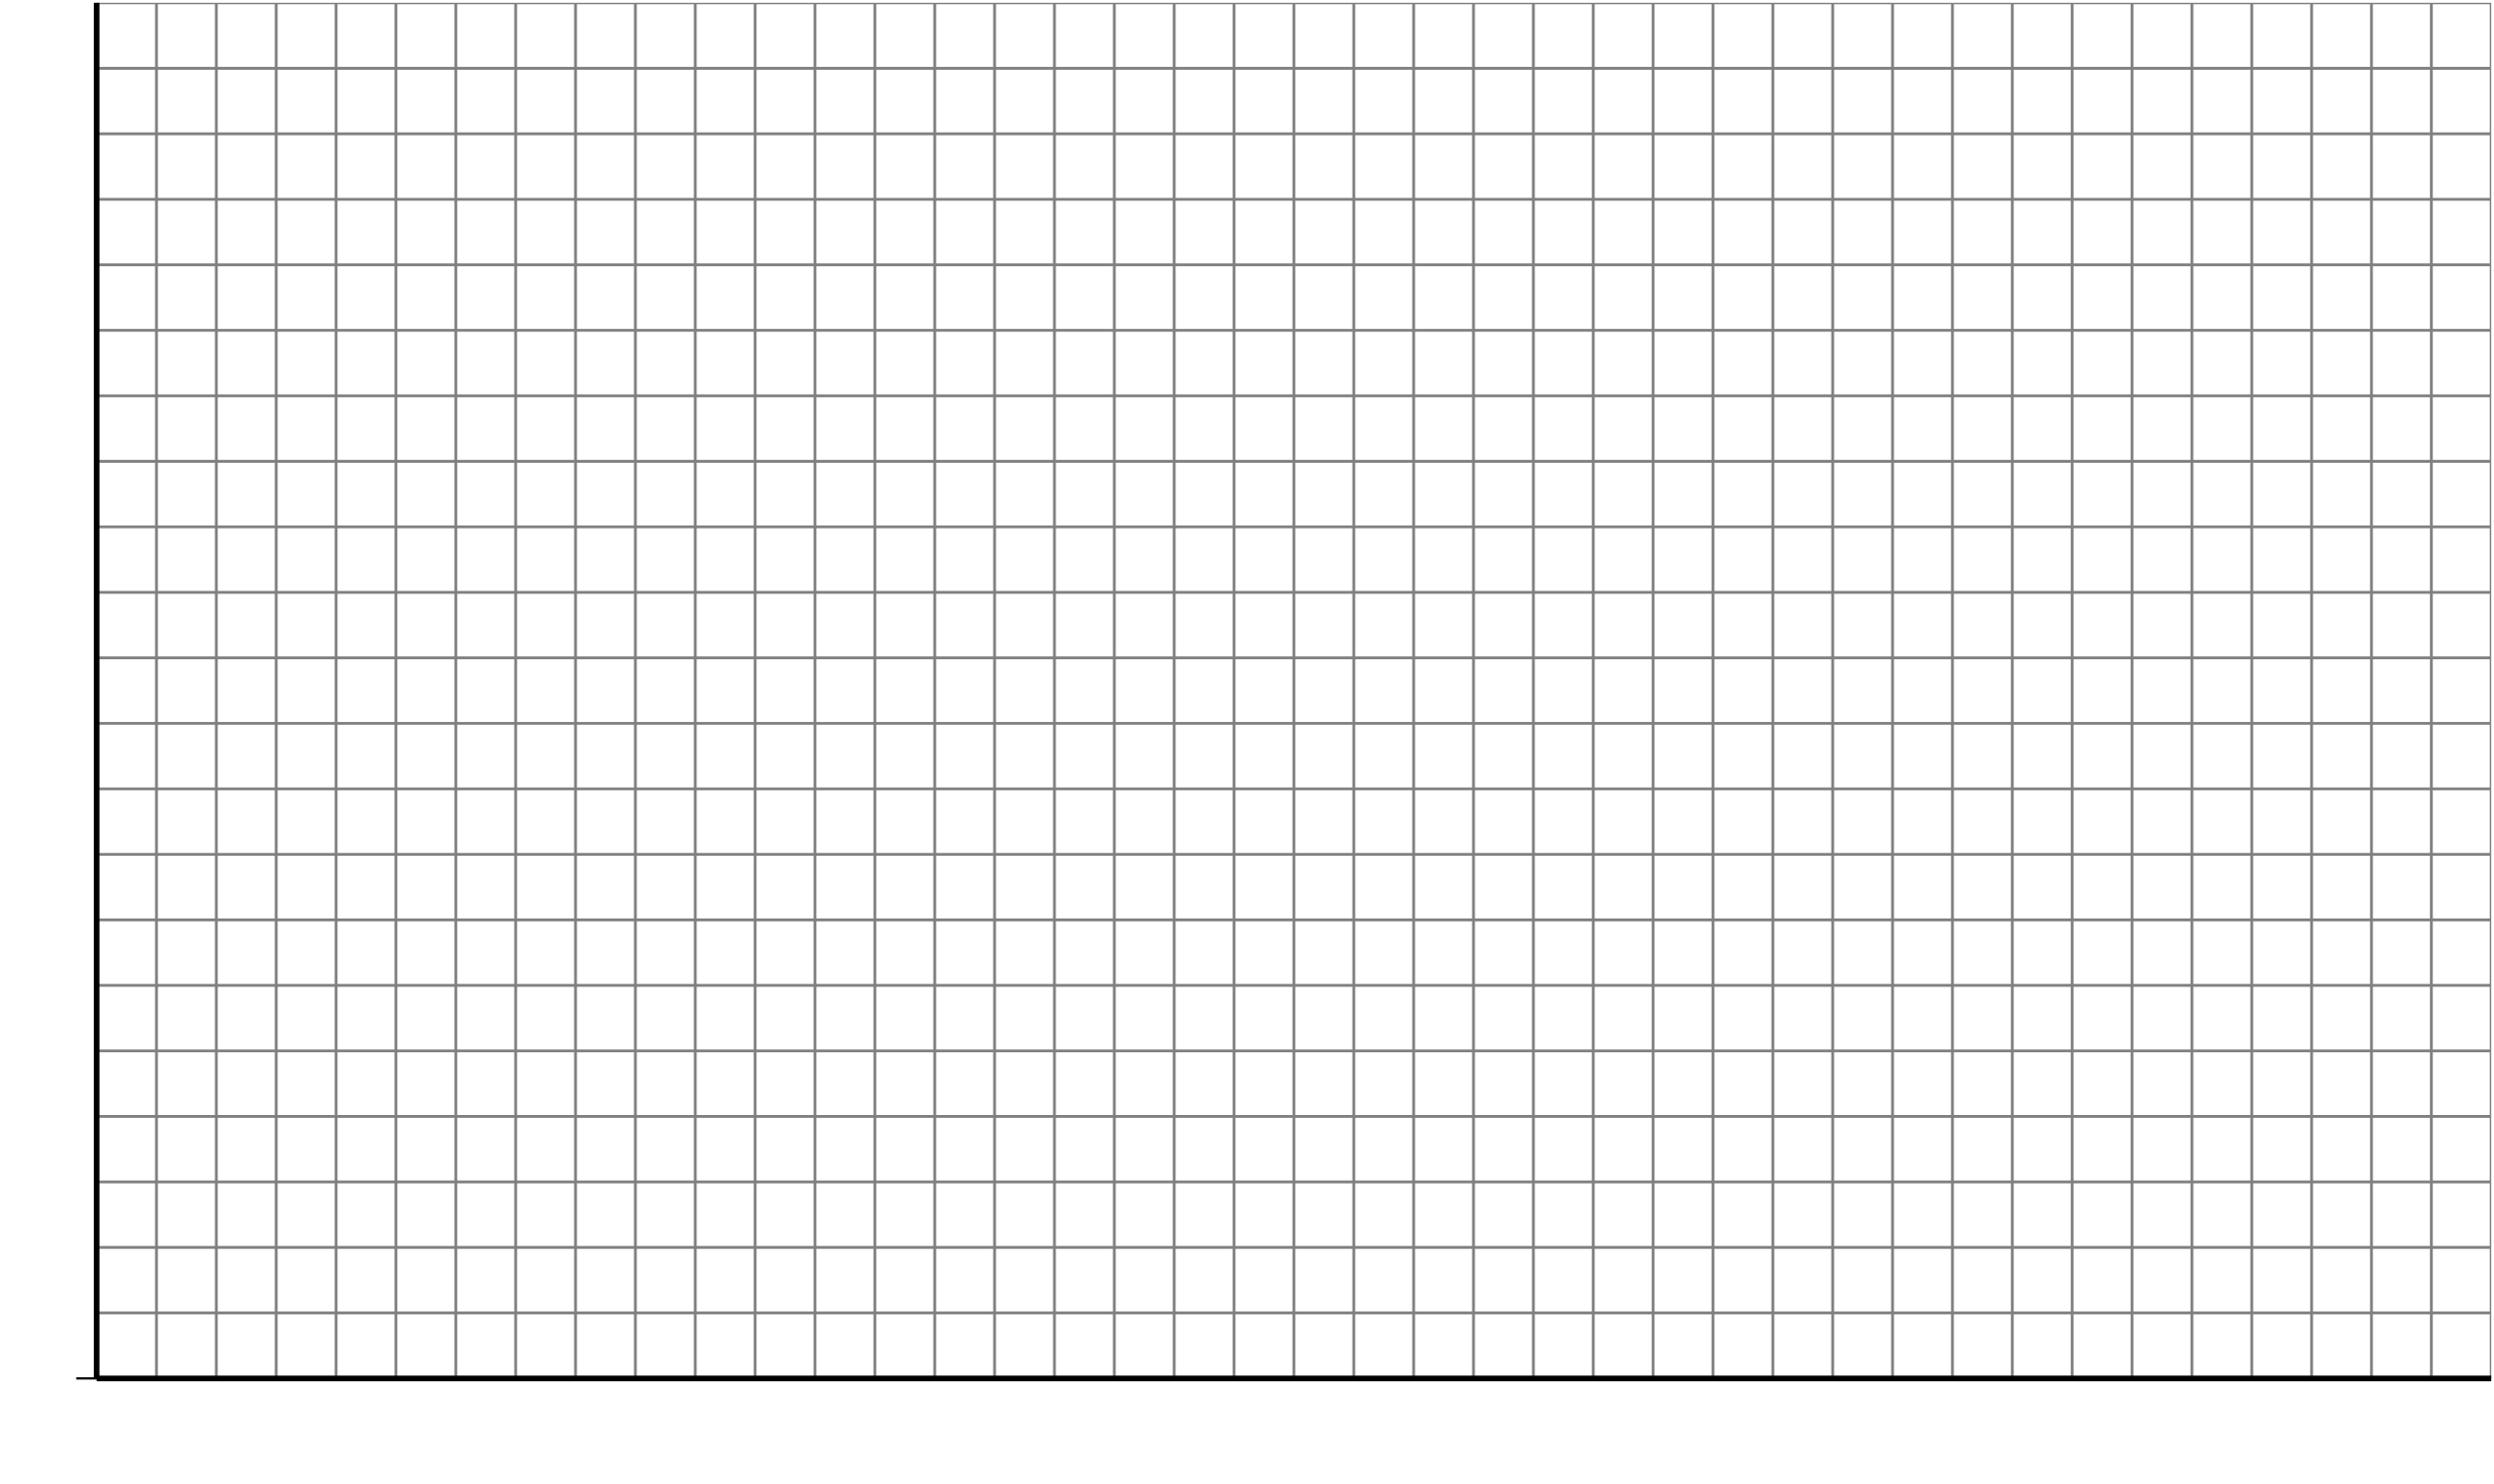 <?xml version='1.0' encoding='UTF-8'?>
<!-- This file was generated by dvisvgm 2.1.3 -->
<svg height='262.286pt' version='1.1' viewBox='-72 -72 440.735 262.286' width='440.735pt' xmlns='http://www.w3.org/2000/svg' xmlns:xlink='http://www.w3.org/1999/xlink'>
<defs>
<clipPath id='clip1'>
<path d='M-54.926 171.664H368.242V-71.504H-54.926Z'/>
</clipPath>
</defs>
<g id='page1'>
<path clip-path='url(#clip1)' d='M-54.926 171.664H368.242M-54.926 160.085H368.242M-54.926 148.503H368.242M-54.926 136.925H368.242M-54.926 125.347H368.242M-54.926 113.765H368.242M-54.926 102.187H368.242M-54.926 90.609H368.242M-54.926 79.027H368.242M-54.926 67.449H368.242M-54.926 55.871H368.242M-54.926 44.289H368.242M-54.926 32.71H368.242M-54.926 21.132H368.242M-54.926 9.55H368.242M-54.926 -2.028H368.242M-54.926 -13.61H368.242M-54.926 -25.188H368.242M-54.926 -36.766H368.242M-54.926 -48.348H368.242M-54.926 -59.926H368.242M-54.926 -71.497H368.242M-54.926 171.664V-71.504M-44.348 171.664V-71.504M-33.77 171.664V-71.504M-23.188 171.664V-71.504M-12.609 171.664V-71.504M-2.031 171.664V-71.504M8.551 171.664V-71.504M19.129 171.664V-71.504M29.707 171.664V-71.504M40.285 171.664V-71.504M50.867 171.664V-71.504M61.445 171.664V-71.504M72.024 171.664V-71.504M82.606 171.664V-71.504M93.184 171.664V-71.504M103.762 171.664V-71.504M114.34 171.664V-71.504M124.922 171.664V-71.504M135.5 171.664V-71.504M146.078 171.664V-71.504M156.656 171.664V-71.504M167.238 171.664V-71.504M177.817 171.664V-71.504M188.395 171.664V-71.504M198.977 171.664V-71.504M209.555 171.664V-71.504M220.133 171.664V-71.504M230.711 171.664V-71.504M241.293 171.664V-71.504M251.871 171.664V-71.504M262.449 171.664V-71.504M273.031 171.664V-71.504M283.61 171.664V-71.504M294.188 171.664V-71.504M304.766 171.664V-71.504M315.348 171.664V-71.504M325.926 171.664V-71.504M336.504 171.664V-71.504M347.082 171.664V-71.504M357.664 171.664V-71.504M368.231 171.664V-71.504' fill='none' stroke='#808080' stroke-linejoin='bevel' stroke-miterlimit='10.037' stroke-width='0.5'/>
<path d='M-58.527 171.664H-51.324' fill='none' stroke='#000000' stroke-linejoin='bevel' stroke-miterlimit='10.037' stroke-width='0.4'/>
<path d='M-54.926 171.664H368.242' fill='none' stroke='#000000' stroke-linejoin='bevel' stroke-miterlimit='10.037' stroke-width='1'/>
<path d='M-54.926 171.664V-71.504' fill='none' stroke='#000000' stroke-linejoin='bevel' stroke-miterlimit='10.037' stroke-width='1'/>
</g>
</svg>